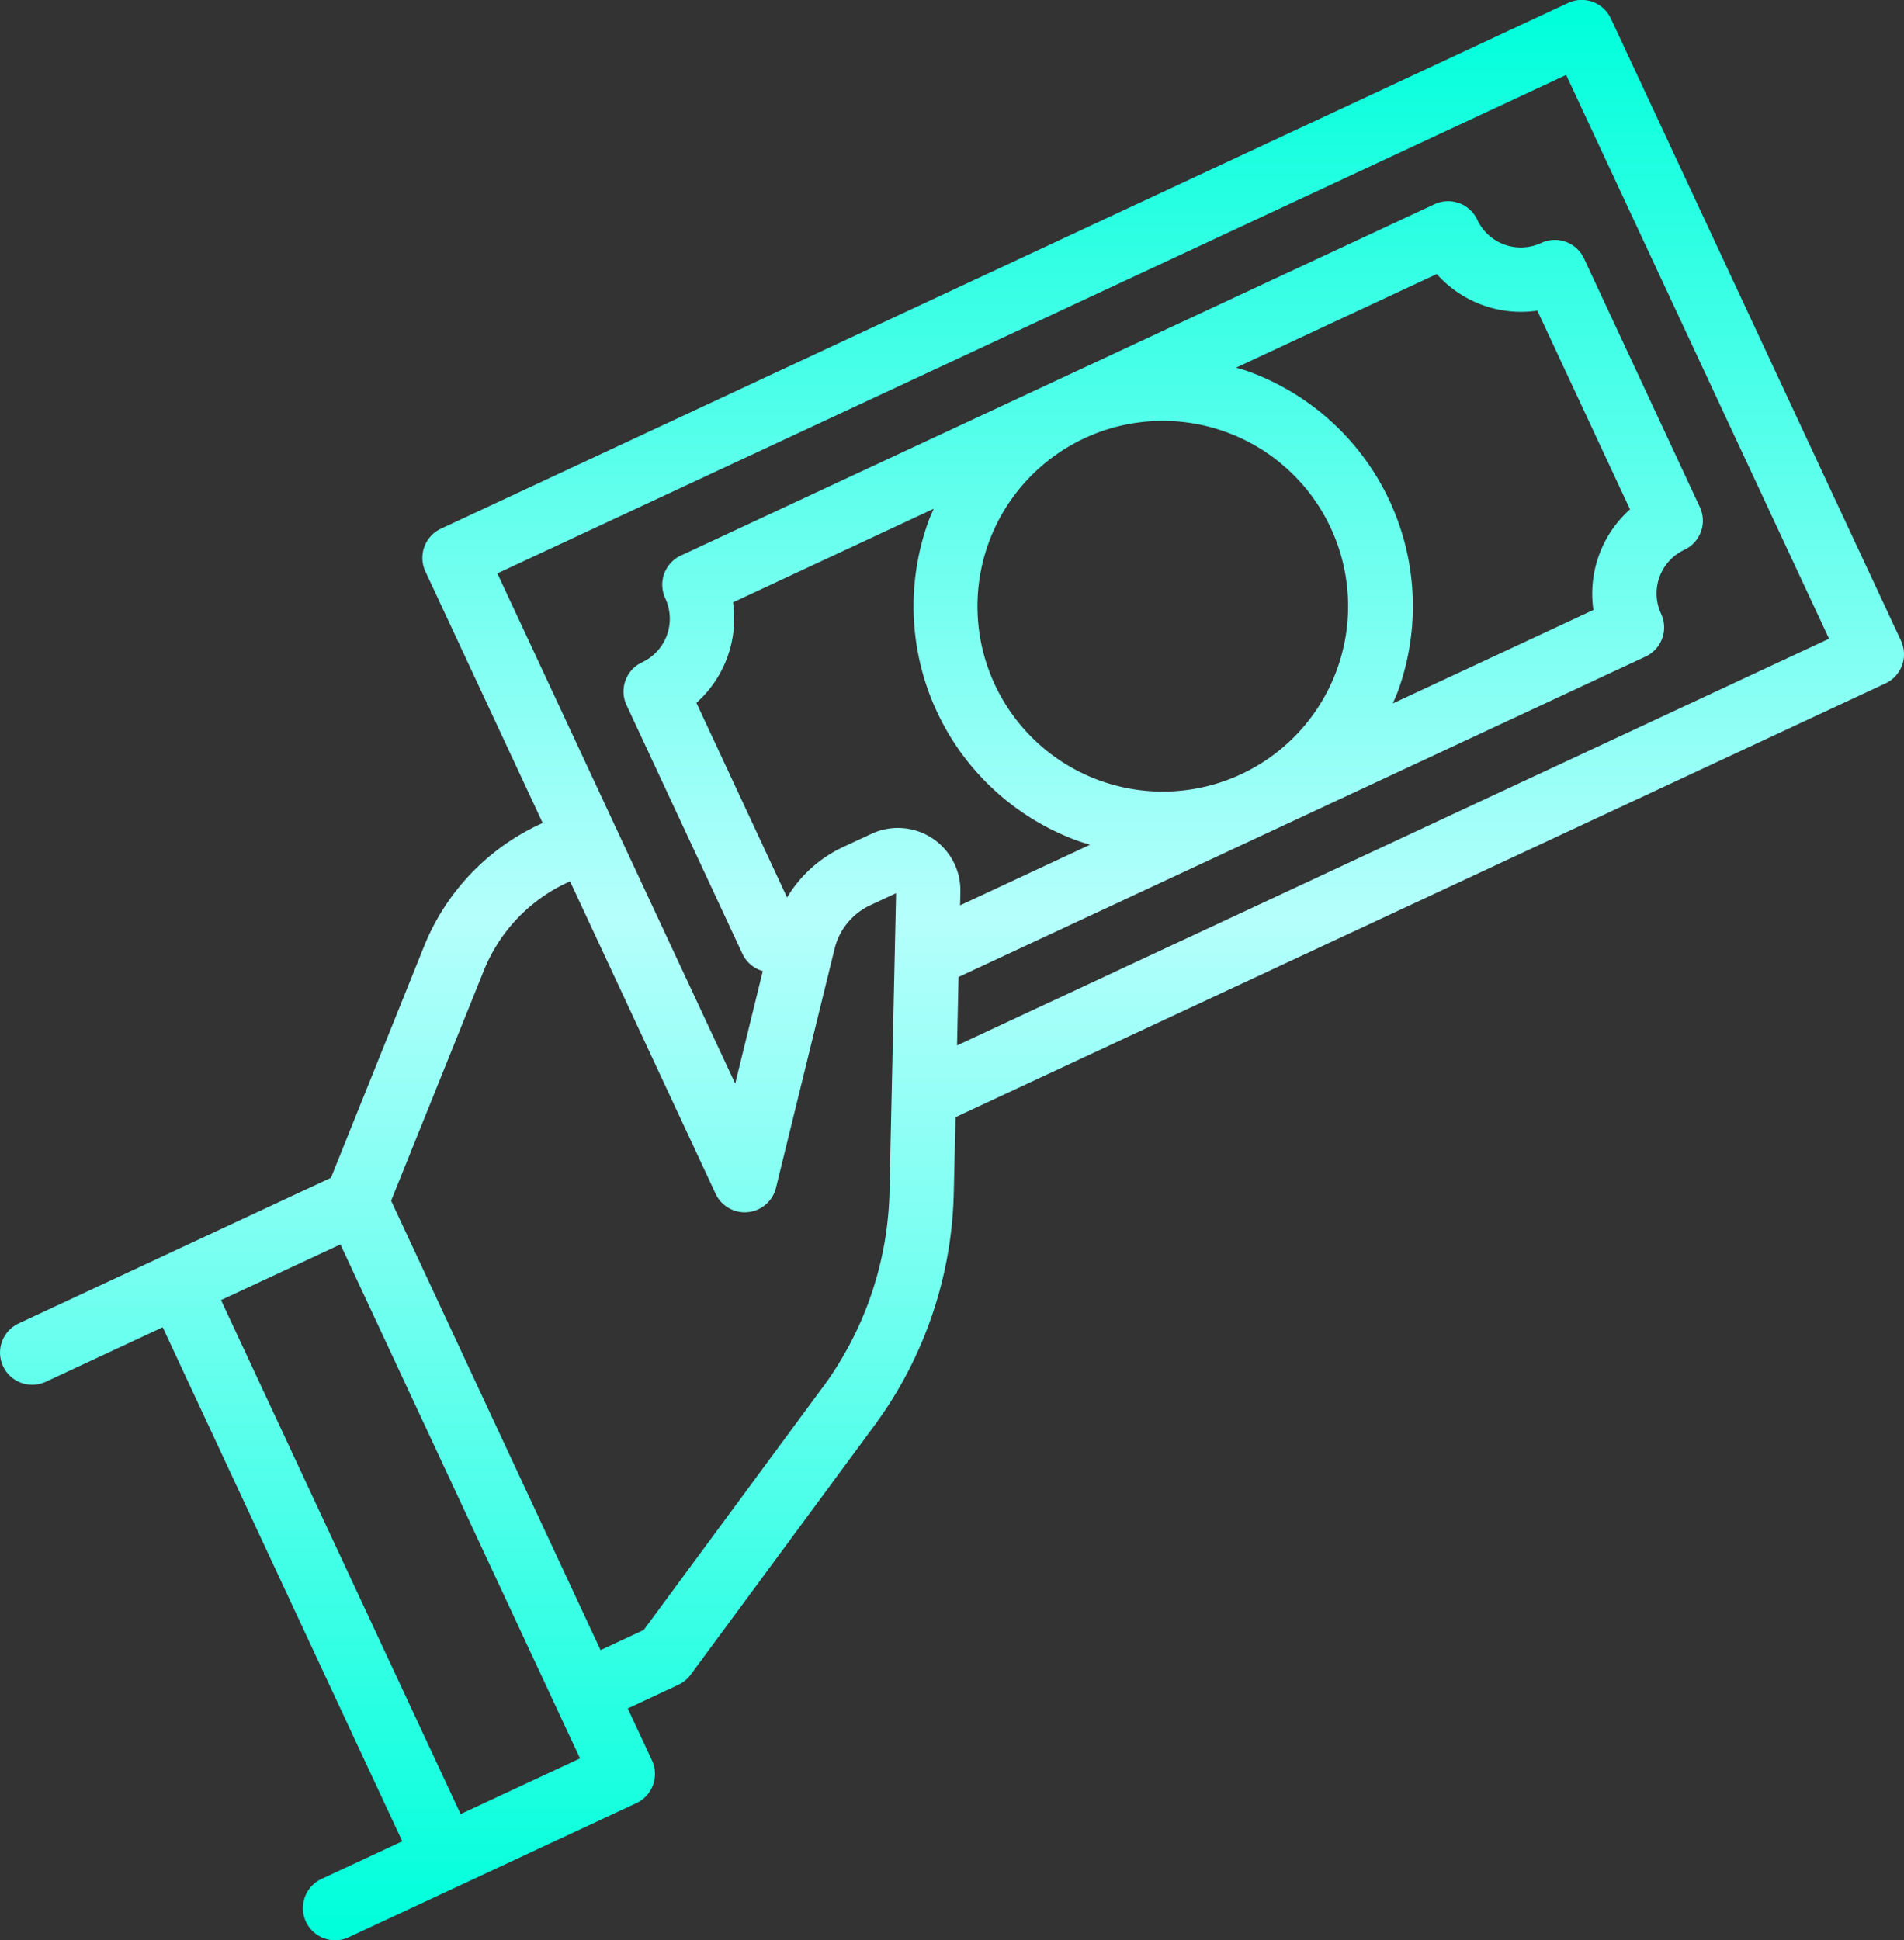 <svg id="Gruppe_279" data-name="Gruppe 279" xmlns="http://www.w3.org/2000/svg" xmlns:xlink="http://www.w3.org/1999/xlink" width="65.754" height="67.001" viewBox="0 0 65.754 67.001">
  <rect x="0" y="0" width="65.754" height="67.001" fill="#333333" stroke="none"/>
  <defs>
    <linearGradient id="linear-gradient" x1="0.5" x2="0.5" y2="1" gradientUnits="objectBoundingBox">
      <stop offset="0" stop-color="#00ffdb"/>
      <stop offset="0.473" stop-color="#b5fffc"/>
      <stop offset="1" stop-color="#00ffdb"/>
    </linearGradient>
    <clipPath id="clip-path">
      <rect id="Rechteck_286" data-name="Rechteck 286" width="65.754" height="67.001" fill="url(#linear-gradient)"/>
    </clipPath>
  </defs>
  <g id="Gruppe_278" data-name="Gruppe 278" clip-path="url(#clip-path)">
    <path id="Pfad_1052" data-name="Pfad 1052" d="M65.65,22.124,55.632.642A1.111,1.111,0,0,0,54.156.1L15.229,18.256a1.111,1.111,0,0,0-.538,1.477l4.05,8.685-.094.044a7.9,7.9,0,0,0-4.008,4.229l-3.21,7.98L.643,45.7a1.111,1.111,0,1,0,.939,2.014l4.037-1.882,8.274,17.75-2.79,1.3a1.111,1.111,0,1,0,.939,2.014l9.935-4.632a1.112,1.112,0,0,0,.538-1.477l-.836-1.793,1.746-.814a1.11,1.11,0,0,0,.425-.348l6.333-8.588a14.07,14.07,0,0,0,2.756-8.081L33,38.577,65.112,23.6a1.111,1.111,0,0,0,.538-1.477M15.907,62.642,7.633,44.893l4.124-1.922L20.031,60.72ZM28.395,47.926l-6.165,8.36-1.49.694L13.507,41.463l3.2-7.943a5.688,5.688,0,0,1,2.885-3.043l.094-.044L24.71,41.215A1.111,1.111,0,0,0,26.8,41.01l2.021-8.244a2.253,2.253,0,0,1,1.242-1.512l.883-.411-.226,10.273a11.856,11.856,0,0,1-2.322,6.811M25.314,20.8l6.931-3.232c-.059.138-.123.273-.175.416a8.621,8.621,0,0,0,5.151,11.051c.14.051.283.091.425.134l-4.49,2.094.011-.471a2.159,2.159,0,0,0-3.07-2l-.977.455a4.459,4.459,0,0,0-1.939,1.744L24.05,24.27A3.9,3.9,0,0,0,25.314,20.8m29.714.263L48.1,24.291c.058-.137.122-.271.173-.411a8.622,8.622,0,0,0-5.152-11.051c-.143-.052-.288-.09-.433-.134l6.931-3.232a3.9,3.9,0,0,0,3.473,1.264l3.2,6.862a3.9,3.9,0,0,0-1.264,3.471M42.834,26.747a6.4,6.4,0,1,1,.081-.038ZM33.051,36.1l.052-2.363,10.675-4.978.036-.015.039-.02,12.975-6.051a1.112,1.112,0,0,0,.538-1.477,1.663,1.663,0,0,1,.8-2.209,1.111,1.111,0,0,0,.538-1.477l-4-8.584a1.111,1.111,0,0,0-1.477-.537,1.662,1.662,0,0,1-2.209-.8,1.111,1.111,0,0,0-1.477-.537L23.513,19.184a1.111,1.111,0,0,0-.538,1.477,1.662,1.662,0,0,1-.8,2.209,1.111,1.111,0,0,0-.538,1.477l4,8.584a1.1,1.1,0,0,0,.706.6l-.953,3.887-4.164-8.928,0,0h0L17.176,19.8,54.087,2.588l9.079,19.468Z" transform="translate(0 0)" fill="url(#linear-gradient)"/>
  </g>
</svg>
